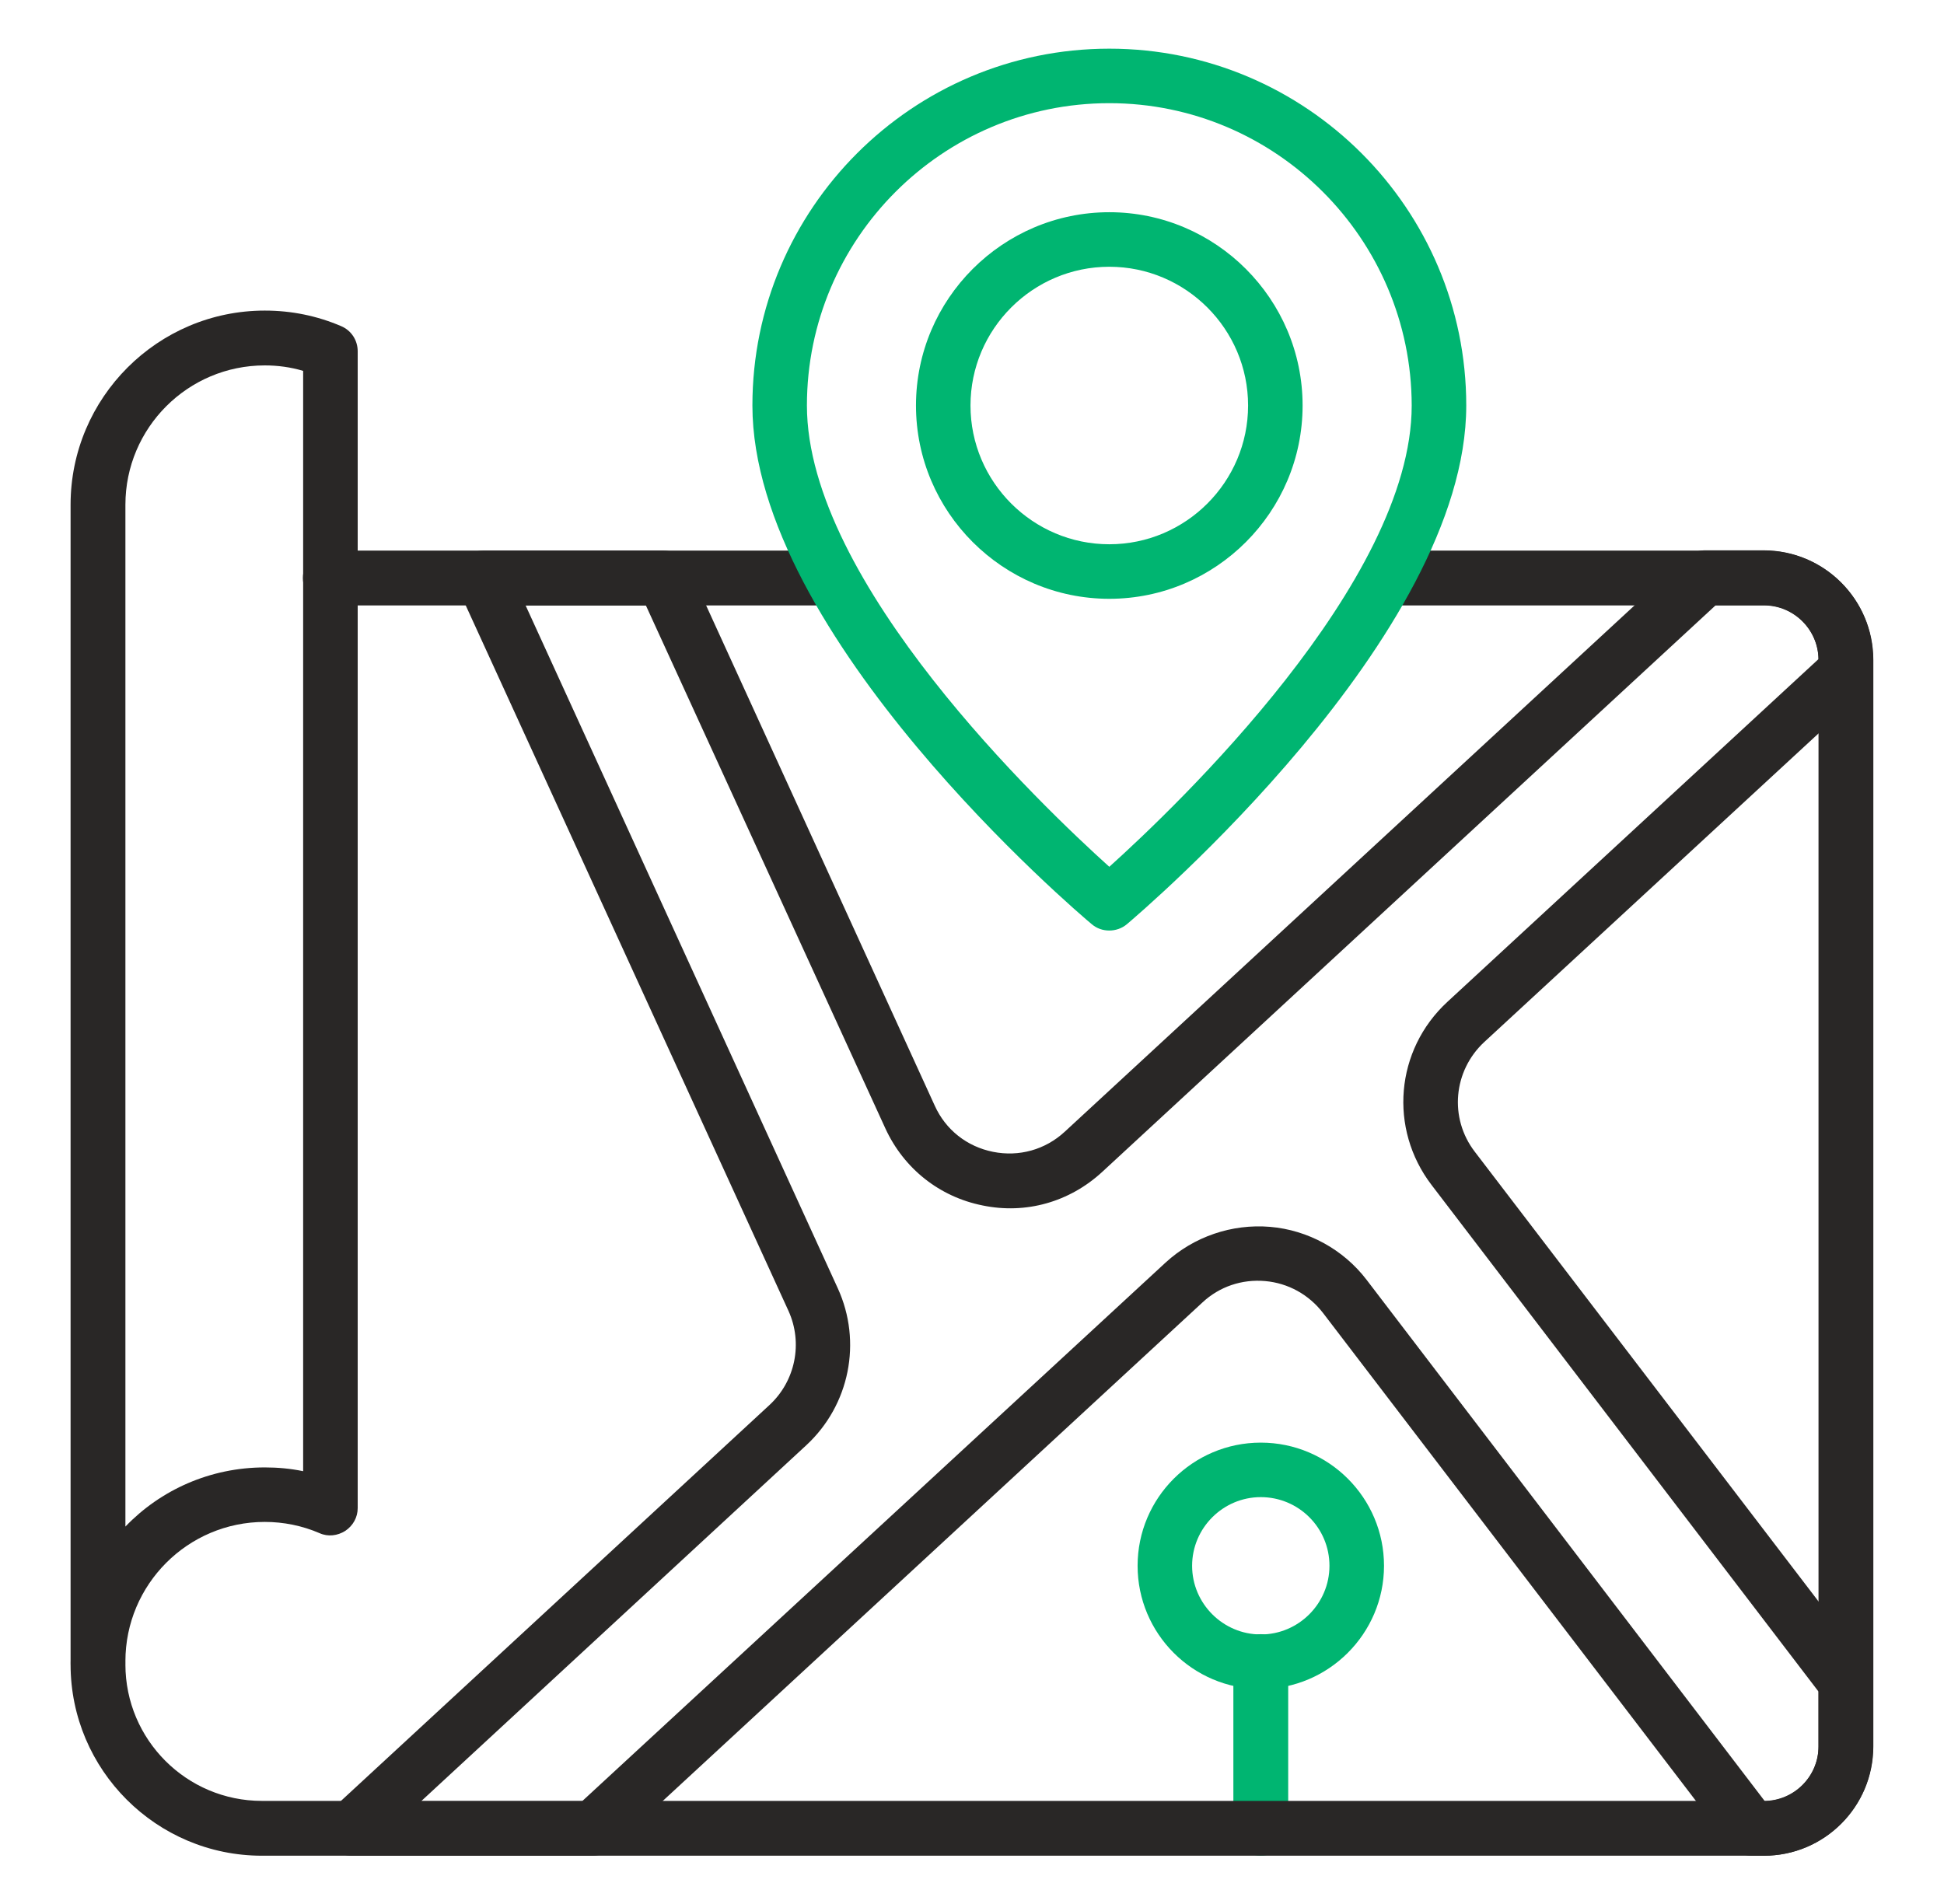 <svg width="49" height="48" viewBox="0 0 49 48" fill="none" xmlns="http://www.w3.org/2000/svg">
<path d="M20.871 15.263H8.326C7.947 15.263 7.635 14.958 7.635 14.572C7.635 14.187 7.94 13.881 8.326 13.881H20.871C21.249 13.881 21.562 14.187 21.562 14.572C21.562 14.958 21.249 15.263 20.871 15.263Z" fill="#292726"/>
<path d="M2.47 42.579C2.092 42.579 1.779 42.274 1.779 41.889V12.725C1.779 10.027 3.976 7.83 6.674 7.83C7.343 7.83 7.99 7.961 8.601 8.223C8.856 8.332 9.016 8.579 9.016 8.856V38.019C9.016 38.252 8.899 38.463 8.703 38.594C8.507 38.718 8.267 38.747 8.056 38.652C7.619 38.463 7.147 38.368 6.674 38.368C4.732 38.368 3.161 39.947 3.161 41.881C3.161 42.274 2.848 42.579 2.47 42.579ZM6.674 9.212C4.732 9.212 3.161 10.79 3.161 12.725V38.485C4.048 37.561 5.299 36.994 6.674 36.994C7.001 36.994 7.321 37.023 7.641 37.089V9.35C7.328 9.256 7.001 9.212 6.674 9.212Z" fill="#292726"/>
<path d="M44.462 46.783H44.142C43.931 46.783 43.728 46.681 43.597 46.514L33.35 33.103C32.993 32.638 32.47 32.347 31.888 32.296C31.306 32.245 30.739 32.434 30.31 32.834L15.408 46.601C15.284 46.718 15.117 46.783 14.942 46.783H8.855C8.571 46.783 8.317 46.609 8.215 46.347C8.113 46.085 8.179 45.779 8.39 45.59L19.393 35.423C20.048 34.819 20.244 33.859 19.873 33.045L11.553 14.856C11.459 14.645 11.473 14.398 11.597 14.194C11.72 13.998 11.939 13.881 12.179 13.881H16.724C16.993 13.881 17.241 14.041 17.35 14.281L23.561 27.874C23.837 28.485 24.375 28.907 25.03 29.038C25.684 29.169 26.346 28.987 26.84 28.529L42.506 14.056C42.63 13.94 42.797 13.874 42.971 13.874H44.455C45.975 13.874 47.211 15.11 47.211 16.63V16.914C47.211 17.103 47.131 17.292 46.993 17.423L37.415 26.267C36.63 26.994 36.52 28.187 37.175 29.038L47.073 41.99C47.168 42.114 47.211 42.26 47.211 42.405V44.027C47.219 45.547 45.982 46.783 44.462 46.783ZM10.615 45.409H14.673L29.379 31.83C30.091 31.176 31.051 30.849 32.011 30.929C32.971 31.009 33.866 31.503 34.448 32.267L44.484 45.409C45.233 45.394 45.837 44.783 45.837 44.034V42.645L36.084 29.874C35.001 28.456 35.168 26.47 36.484 25.256L45.837 16.616C45.83 15.867 45.211 15.256 44.462 15.256H43.248L27.779 29.547C26.957 30.303 25.859 30.616 24.768 30.39C23.677 30.172 22.782 29.459 22.317 28.449L16.28 15.263H13.248L21.117 32.478C21.735 33.83 21.415 35.423 20.324 36.434L10.615 45.409Z" fill="#292726"/>
<path d="M27.961 15.096C25.277 15.096 23.088 12.907 23.088 10.223C23.088 7.539 25.277 5.35 27.961 5.35C30.644 5.35 32.833 7.539 32.833 10.223C32.833 12.907 30.644 15.096 27.961 15.096ZM27.961 6.725C26.033 6.725 24.462 8.296 24.462 10.223C24.462 12.15 26.033 13.721 27.961 13.721C29.888 13.721 31.459 12.15 31.459 10.223C31.459 8.296 29.888 6.725 27.961 6.725Z" fill="#00B571"/>
<path d="M31.779 46.783C31.401 46.783 31.088 46.478 31.088 46.092V41.889C31.088 41.511 31.393 41.198 31.779 41.198C32.164 41.198 32.47 41.503 32.47 41.889V46.092C32.47 46.478 32.157 46.783 31.779 46.783Z" fill="#00B571"/>
<path d="M31.779 42.58C30.063 42.58 28.674 41.183 28.674 39.474C28.674 37.758 30.07 36.369 31.779 36.369C33.496 36.369 34.885 37.765 34.885 39.474C34.885 41.183 33.488 42.58 31.779 42.58ZM31.779 37.743C30.827 37.743 30.048 38.521 30.048 39.474C30.048 40.427 30.827 41.205 31.779 41.205C32.732 41.205 33.51 40.427 33.51 39.474C33.51 38.514 32.732 37.743 31.779 37.743Z" fill="#00B571"/>
<path d="M44.463 46.783H6.601C3.947 46.783 1.779 44.623 1.779 41.961C1.779 41.583 2.085 41.27 2.47 41.27C2.856 41.27 3.161 41.576 3.161 41.961C3.161 43.859 4.703 45.401 6.601 45.401H44.463C45.219 45.401 45.837 44.783 45.837 44.027V16.638C45.837 15.881 45.219 15.263 44.463 15.263H35.183C34.805 15.263 34.492 14.958 34.492 14.572C34.492 14.187 34.797 13.881 35.183 13.881H44.463C45.983 13.881 47.219 15.118 47.219 16.638V44.027C47.219 45.547 45.983 46.783 44.463 46.783Z" fill="#292726"/>
<path d="M27.961 23.459C27.801 23.459 27.648 23.409 27.518 23.299C27.169 23.009 18.965 16.034 18.965 10.223C18.965 5.263 23.001 1.227 27.961 1.227C32.921 1.227 36.958 5.263 36.958 10.223C36.958 16.034 28.754 23.001 28.405 23.299C28.274 23.409 28.114 23.459 27.961 23.459ZM27.961 2.601C23.758 2.601 20.339 6.02 20.339 10.223C20.339 14.681 26.274 20.332 27.961 21.852C29.648 20.332 35.583 14.674 35.583 10.223C35.576 6.02 32.158 2.601 27.961 2.601Z" fill="#00B571"/>
</svg>
